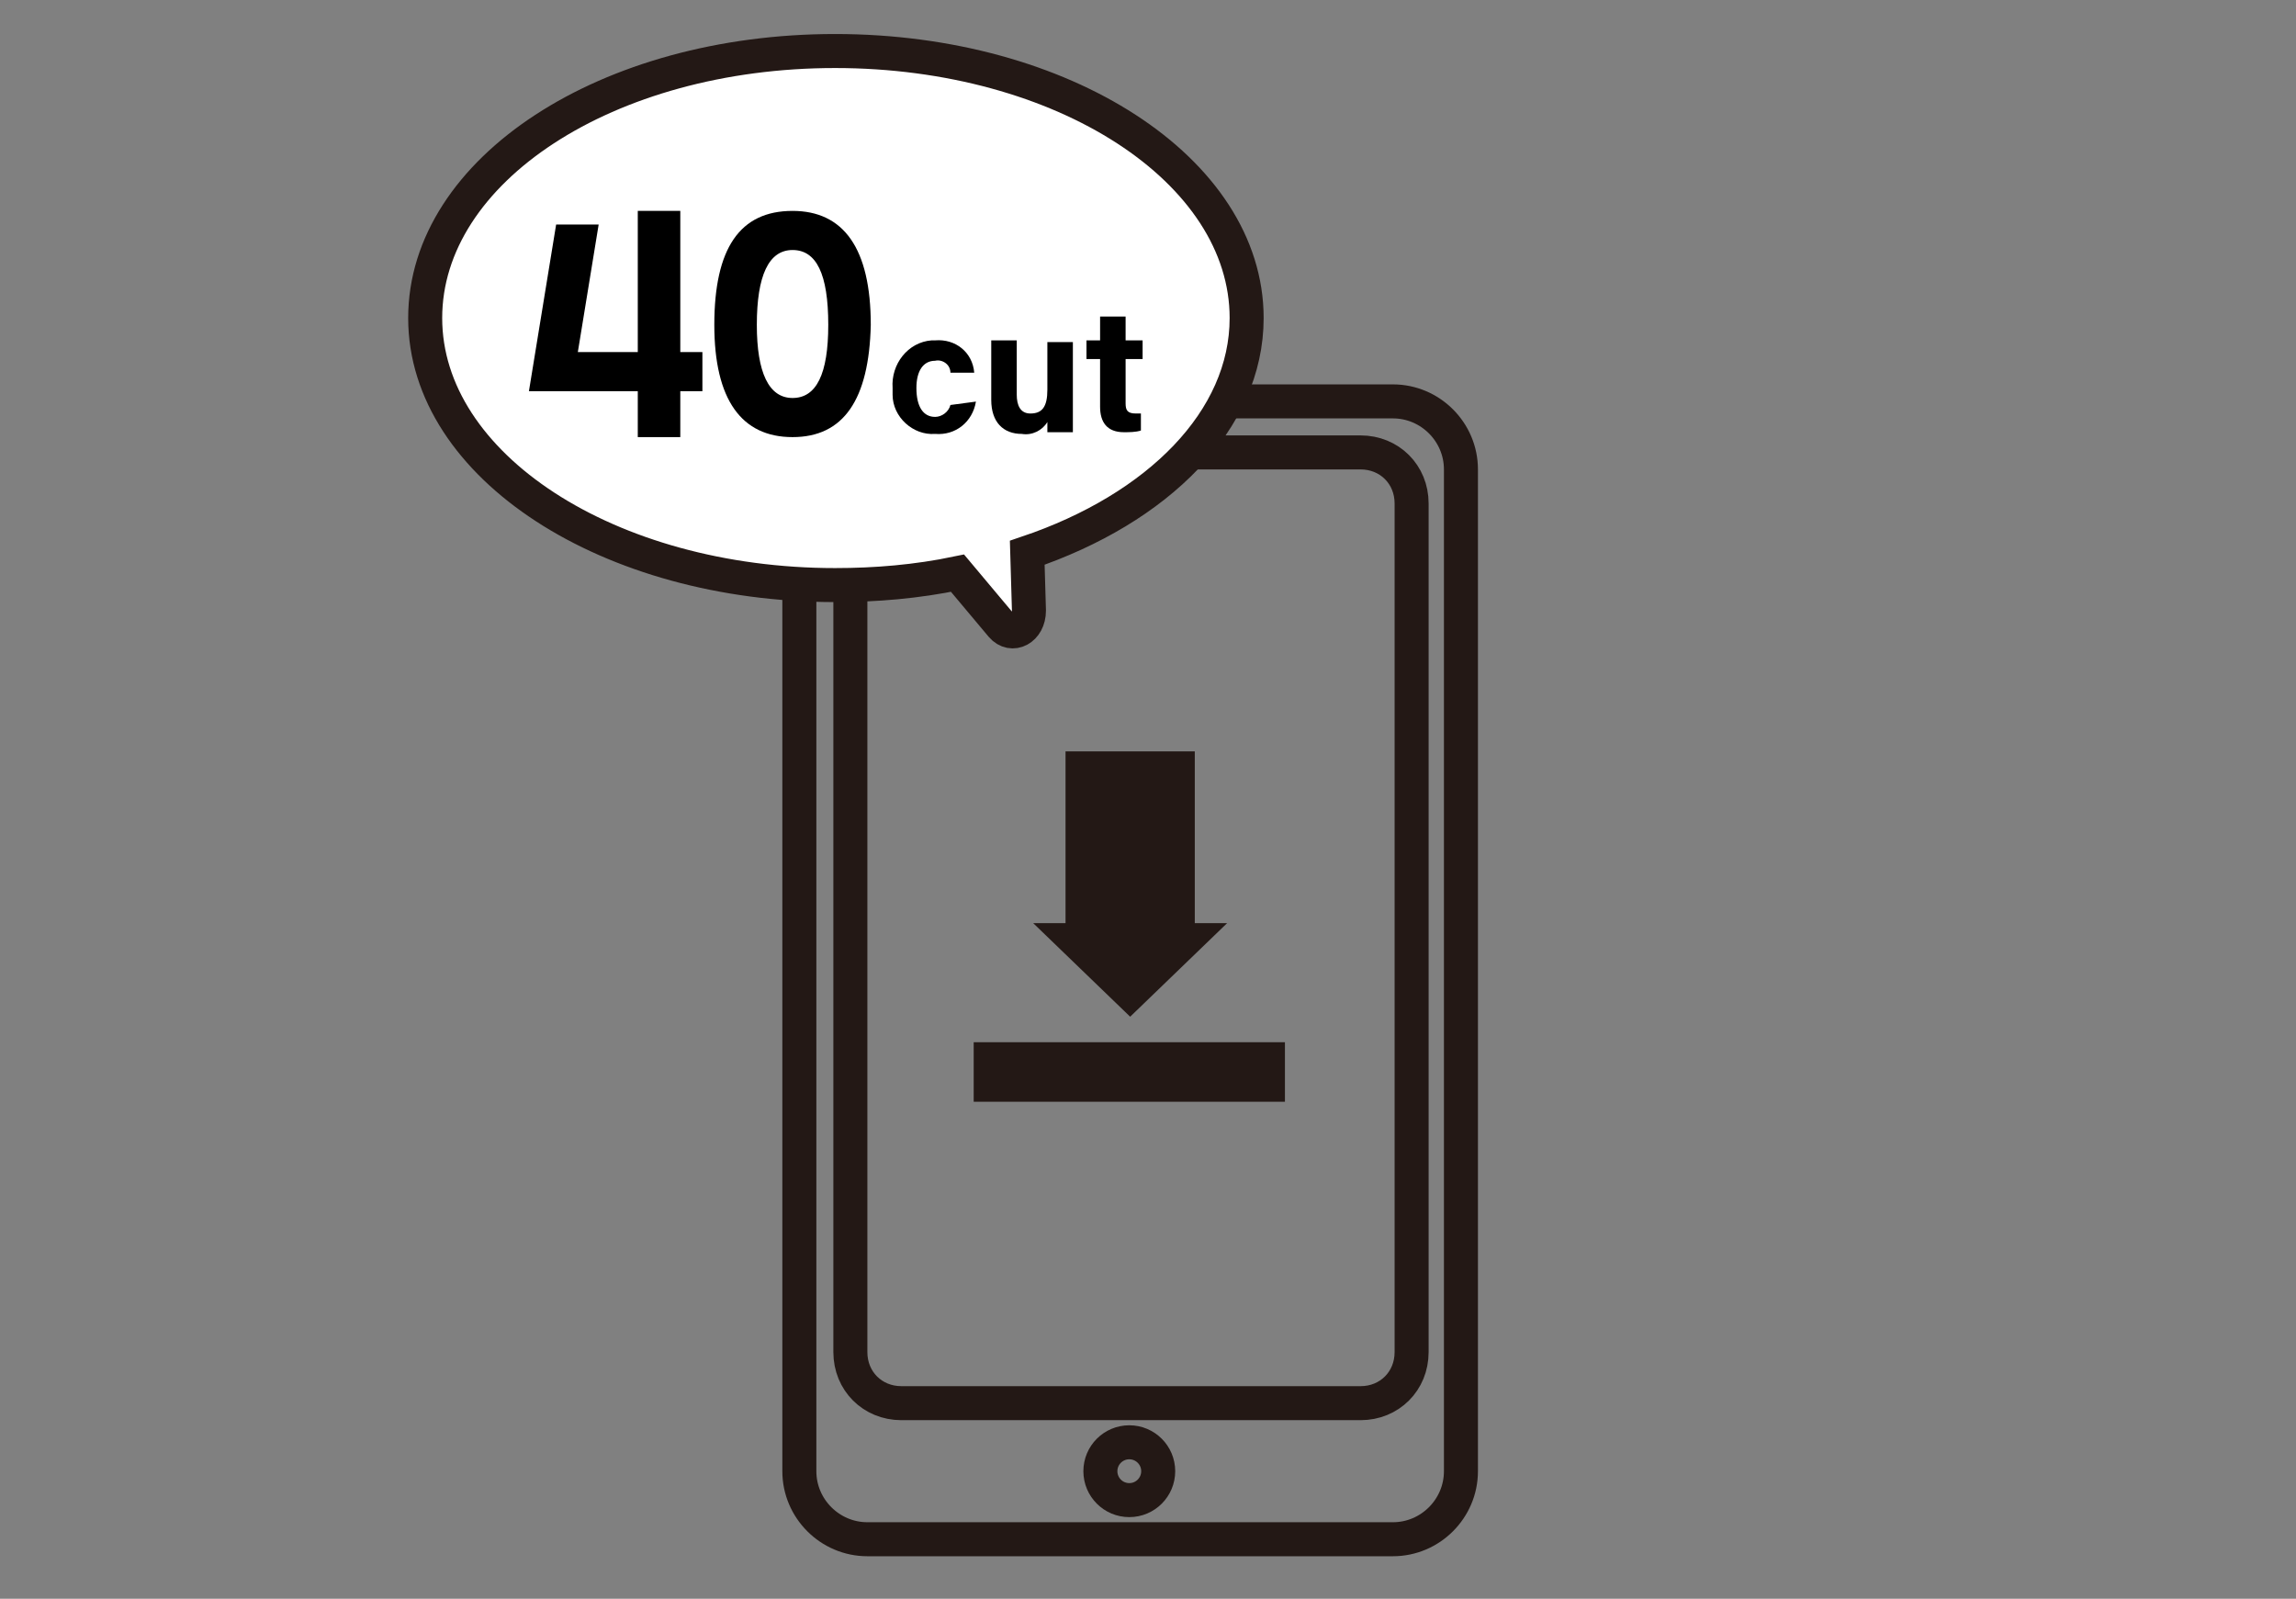 <?xml version="1.0" encoding="utf-8"?>
<!-- Generator: Adobe Illustrator 27.0.1, SVG Export Plug-In . SVG Version: 6.00 Build 0)  -->
<svg version="1.1" id="レイヤー_1" xmlns="http://www.w3.org/2000/svg" xmlns:xlink="http://www.w3.org/1999/xlink" x="0px"
	 y="0px" viewBox="0 0 135 94" style="enable-background:new 0 0 135 94;" xml:space="preserve">
<rect x="0" y="0" width="135" height="94" fill="#808080" stroke="none"/>
<style type="text/css">
	.st0{fill:none;}
	.st1{fill:none;stroke:#231815;stroke-width:2;stroke-miterlimit:10;}
	.st2{fill:#231815;}
	.st3{fill:#FFFFFF;stroke:#231815;stroke-width:2;stroke-miterlimit:10;}
</style>
<rect class="st0" width="135" height="94"/>
<path id="長方形_11624" class="st1" d="M51,23.6h30.9c2.2,0,4,1.8,4,4v58.9c0,2.2-1.8,4-4,4H51c-2.2,0-4-1.8-4-4V27.6
	C47,25.4,48.8,23.6,51,23.6z"/>
<path id="長方形_11625" class="st1" d="M53,26.6h27c1.7,0,3,1.3,3,3v49.9c0,1.7-1.3,3-3,3H53c-1.7,0-3-1.3-3-3V29.6
	C50,28,51.3,26.6,53,26.6z"/>
<circle id="楕円形_53" class="st1" cx="66.4" cy="86.5" r="1.7"/>
<g id="グループ_1105" transform="translate(228.451 -343.222)">
	<rect id="長方形_11626-2" x="-165.8" y="387.4" class="st2" width="7.6" height="11.2"/>
	<path id="パス_20055-2" class="st2" d="M-162,403l5.7-5.5h-11.4L-162,403z"/>
	<rect id="長方形_11627-2" x="-171.2" y="404.5" class="st2" width="18.3" height="3.5"/>
</g>
<path id="パス_20056" class="st3" d="M73.3,18.7C73.3,10,62.5,3,49.1,3S25,10,25,18.7s10.8,15.7,24.1,15.7c2.4,0,4.8-0.2,7.2-0.7
	l2.6,3.1c0.6,0.7,1.6,0.2,1.6-0.9l-0.1-3.4C68.1,29.9,73.3,24.7,73.3,18.7z"/>
<g id="グループ_1111" transform="translate(-114.517 363.912)">
	<path id="パス_20065" d="M171.9-340.3c-0.2,1.2-1.2,2-2.4,1.9c-1.3,0.1-2.5-1-2.5-2.3c0-0.1,0-0.3,0-0.4
		c-0.1-1.4,0.9-2.7,2.3-2.8c0.1,0,0.2,0,0.2,0c1.2-0.1,2.2,0.7,2.3,1.9c0,0,0,0,0,0v0h-1.4c0-0.5-0.5-0.8-0.9-0.7
		c-0.7,0-1.1,0.6-1.1,1.6c0,1.1,0.4,1.7,1.1,1.7c0.4,0,0.8-0.3,0.9-0.7L171.9-340.3z"/>
	<path id="パス_20066" d="M177.6-340.1c0,0.5,0,1.1,0,1.6h-1.5c0-0.1,0-0.4,0-0.6c-0.3,0.5-0.9,0.8-1.5,0.7c-1.1,0-1.8-0.7-1.8-2
		v-3.5h1.5v3.2c0,0.6,0.2,1.1,0.8,1.1c0.7,0,1-0.4,1-1.4v-2.8h1.5V-340.1z"/>
	<path id="パス_20067" d="M178.4-343.9h0.8v-1.4h1.5v1.4h1v1.1h-1v2.6c0,0.4,0.1,0.6,0.6,0.6c0.1,0,0.2,0,0.3,0v1
		c-0.3,0.1-0.7,0.1-1,0.1c-1,0-1.4-0.6-1.4-1.5v-2.8h-0.8L178.4-343.9z"/>
</g>
<path d="M46.6,25.7c-3,0-4.6-2.2-4.6-6.6c0-4.5,1.5-6.7,4.6-6.7c3,0,4.6,2.2,4.6,6.7C51.1,23.5,49.6,25.7,46.6,25.7z M46.6,23.4
	c1.4,0,2.1-1.4,2.1-4.3c0-3-0.7-4.4-2.1-4.4c-1.4,0-2.1,1.5-2.1,4.4C44.5,21.9,45.2,23.4,46.6,23.4z"/>
<g>
	<g>
		<path d="M31.1,23l1.6-9.8h2.5L33.6,23H31.1z M31.1,23l1.5-2.3h5.1V23H31.1z M37.5,25.7V12.4h2.5v13.3H37.5z M39.8,23v-2.3h1.5V23
			H39.8z"/>
	</g>
</g>
</svg>
